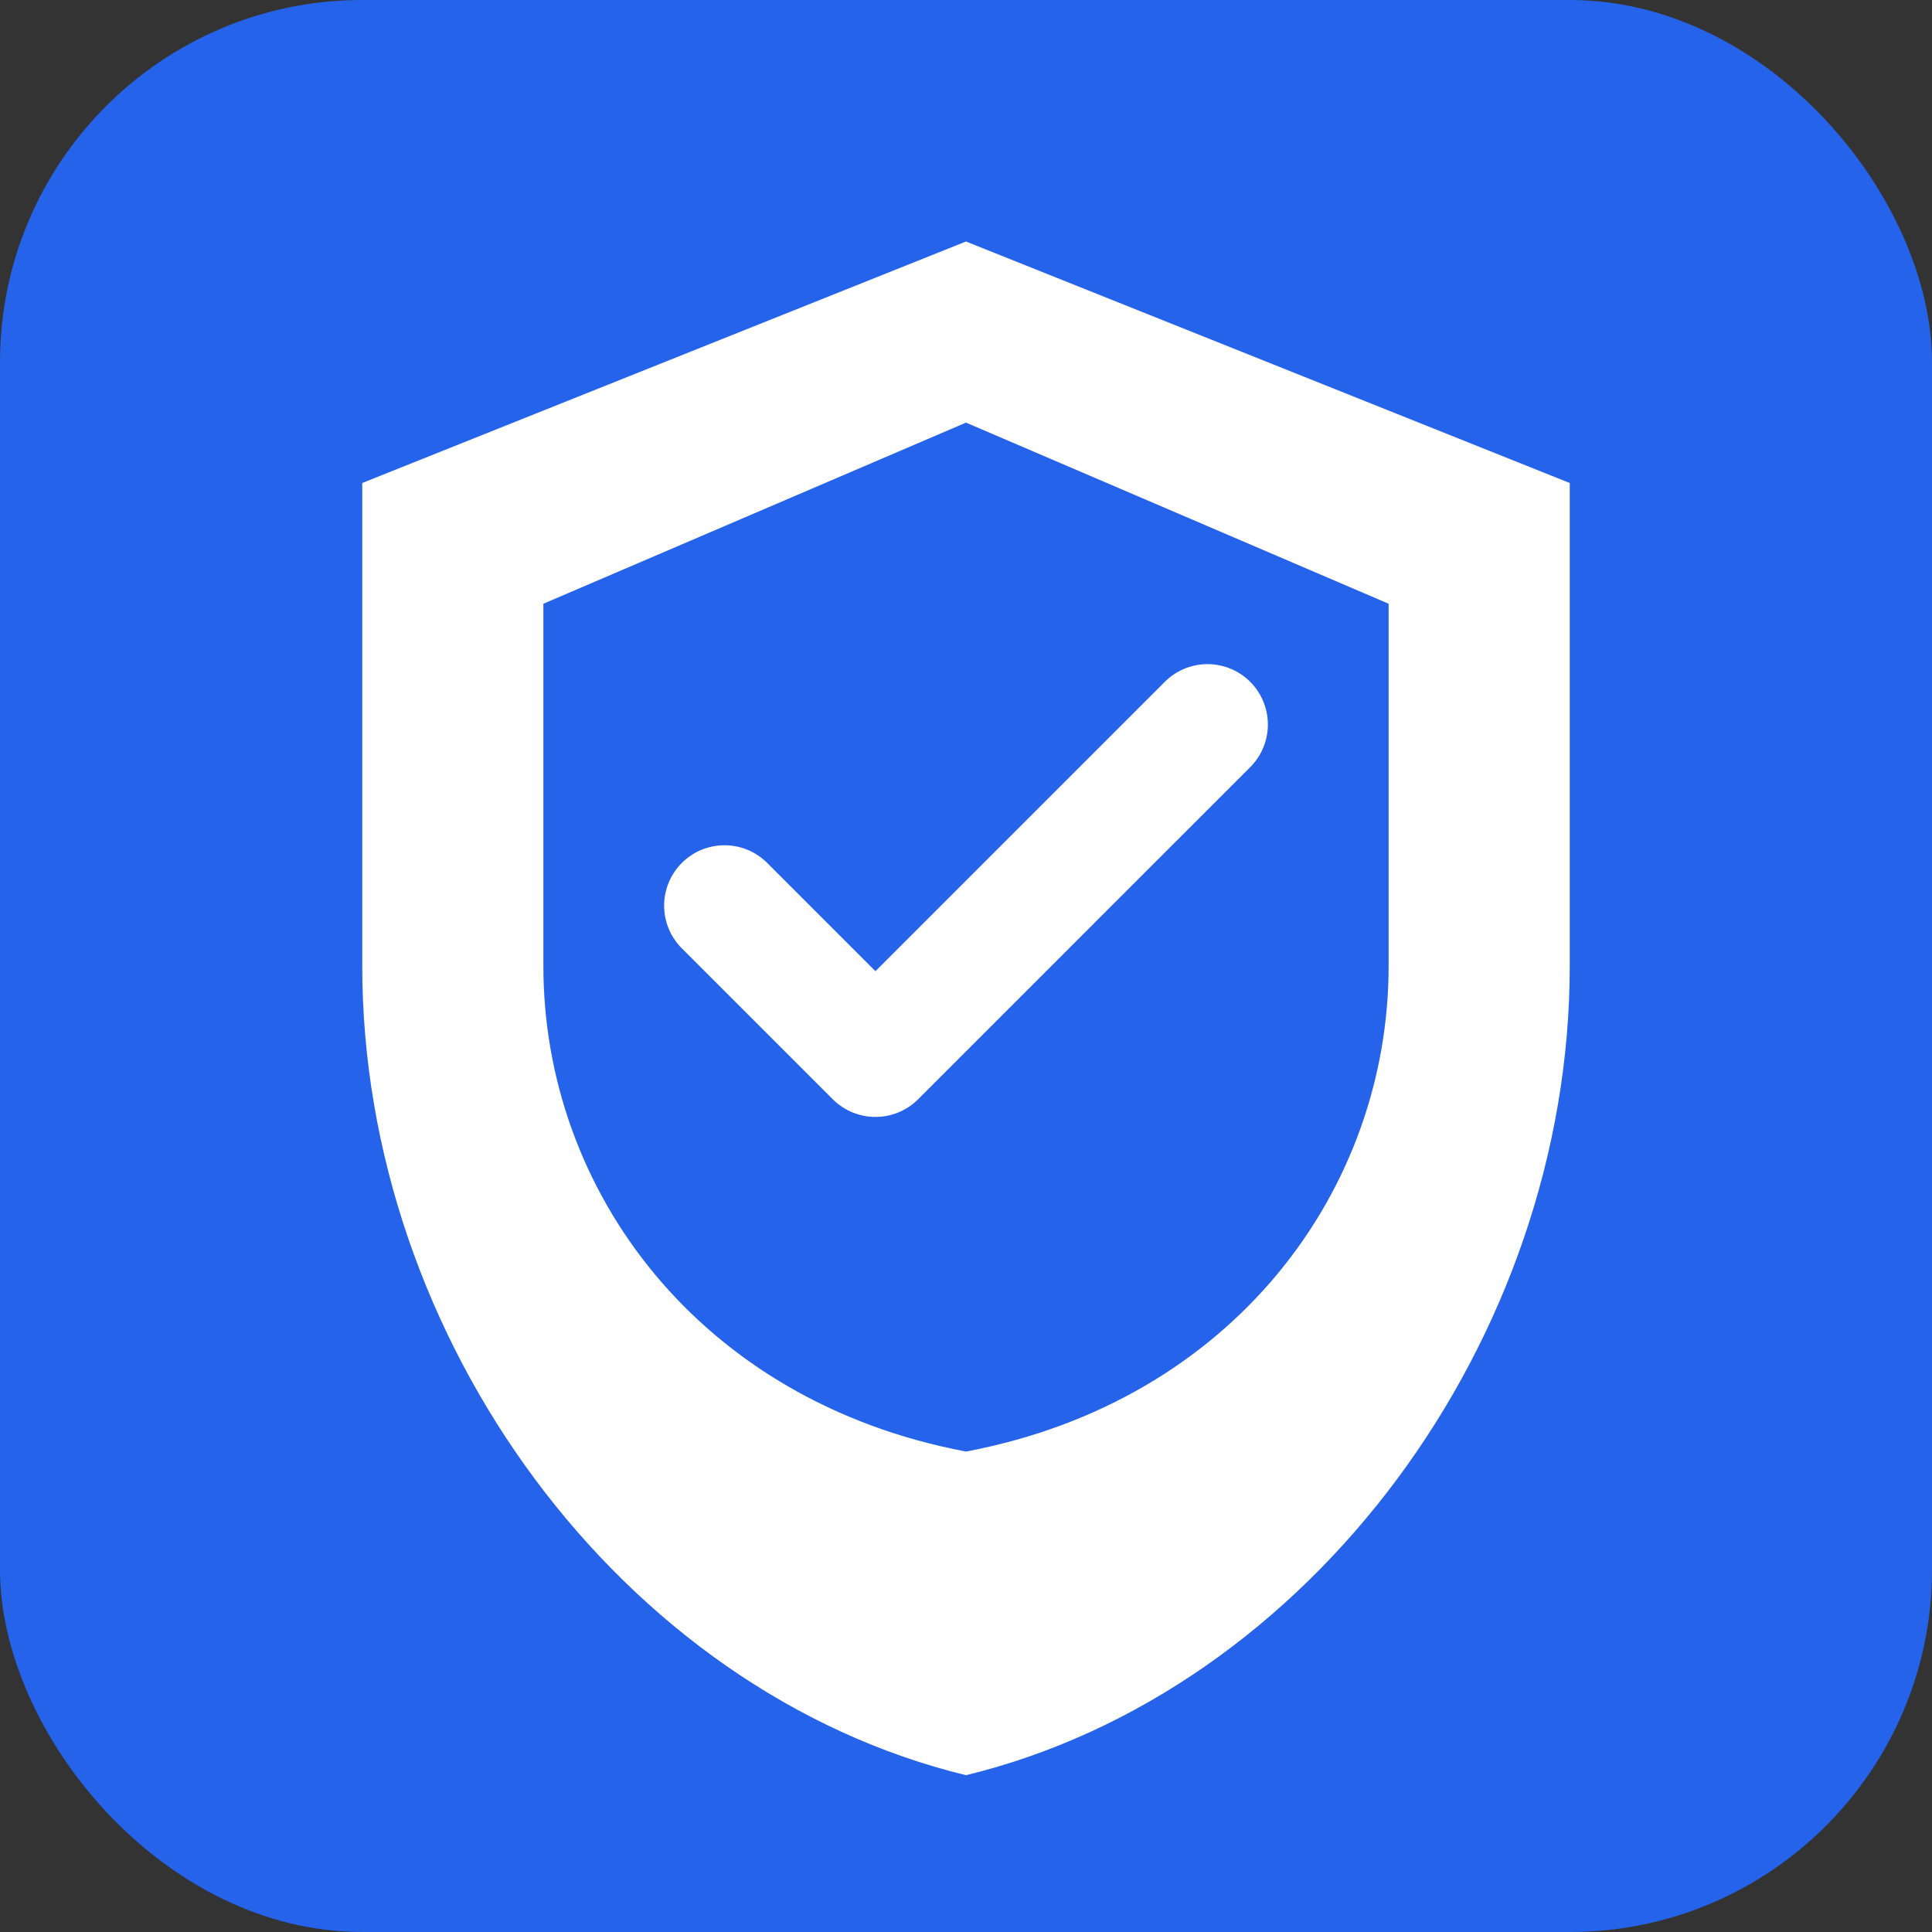 <svg width="32" height="32" viewBox="0 0 32 32" fill="none" xmlns="http://www.w3.org/2000/svg">
  <rect x="0" y="0" width="32" height="32" fill="#333333" stroke="none"/>
  <!-- Background -->
  <rect width="32" height="32" rx="6" fill="#2563eb"/>
  
  <!-- Shield shape -->
  <path d="M16 4L26 8v8c0 6.186-4.298 12.016-10 13.403C10.298 28.016 6 22.186 6 16V8l10-4z" fill="white"/>
  
  <!-- Inner shield -->
  <path d="M16 7L23 10v6c0 3.714-2.579 7.209-7 8.042C11.579 23.209 9 19.714 9 16v-6l7-3z" fill="#2563eb"/>
  
  <!-- Checkmark -->
  <path d="M12 15l2.5 2.5L20 12" stroke="white" stroke-width="2" stroke-linecap="round" stroke-linejoin="round"/>
</svg>
